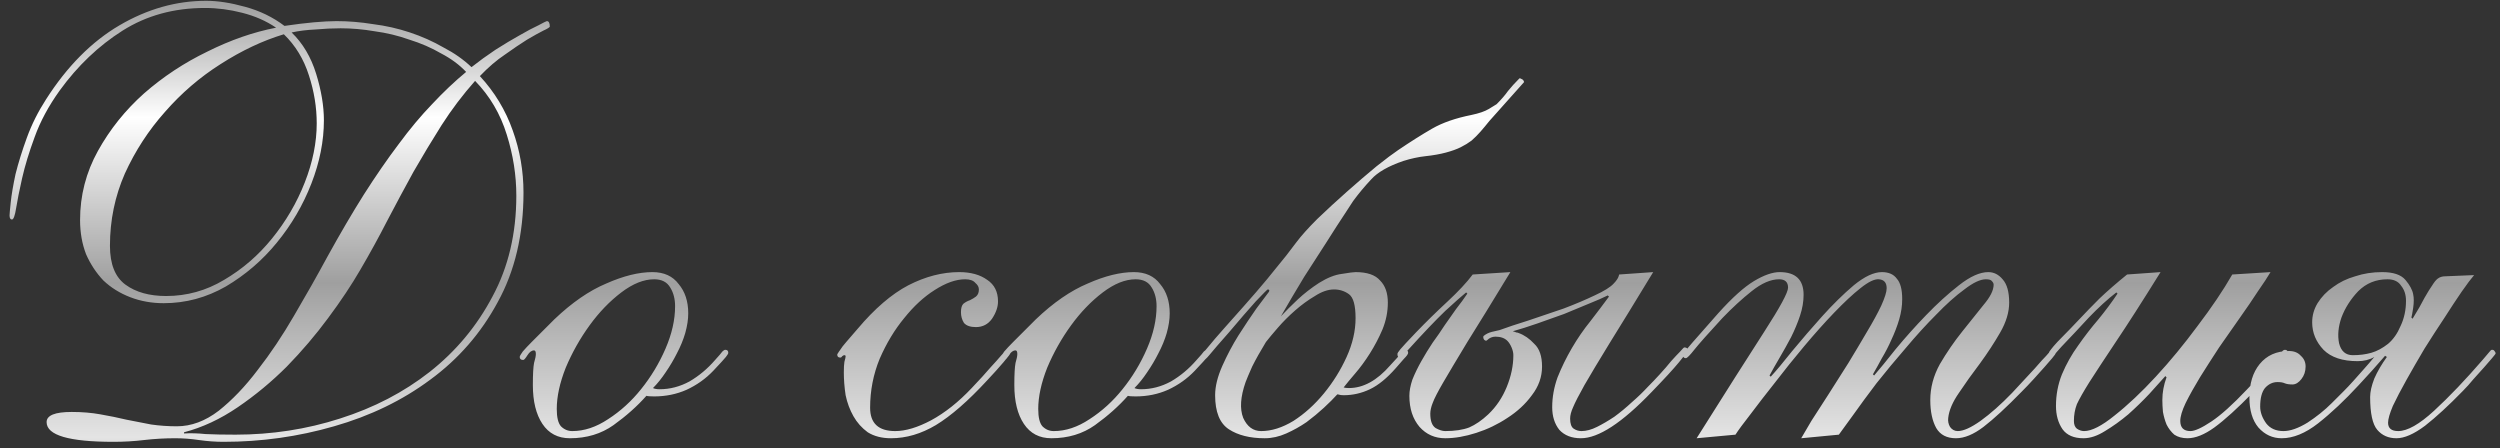 <?xml version="1.0" encoding="UTF-8"?> <svg xmlns="http://www.w3.org/2000/svg" width="251" height="45" viewBox="0 0 251 45" fill="none"><rect x="0" y="0" width="251" height="45" fill="#333333" stroke="none"/> <path d="M18.479 43.52C19.159 43.48 19.879 43.5 20.639 43.58C21.439 43.62 22.439 43.64 23.639 43.64C27.279 43.64 30.779 43.1 34.139 42.02C37.539 40.94 40.539 39.38 43.139 37.34C45.779 35.26 47.879 32.74 49.439 29.78C51.039 26.82 51.839 23.44 51.839 19.64C51.839 17.6 51.519 15.56 50.879 13.52C50.239 11.44 49.179 9.64 47.699 8.12C46.459 9.52 45.339 11 44.339 12.56C43.379 14.08 42.439 15.64 41.519 17.24C40.639 18.84 39.759 20.48 38.879 22.16C38.039 23.8 37.139 25.44 36.179 27.08C35.299 28.6 34.219 30.22 32.939 31.94C31.699 33.62 30.319 35.24 28.799 36.8C27.279 38.32 25.639 39.68 23.879 40.88C22.119 42.08 20.319 42.92 18.479 43.4V43.52ZM4.679 42.38C4.679 41.7 5.519 41.36 7.199 41.36C8.239 41.36 9.199 41.44 10.079 41.6C10.999 41.76 11.879 41.94 12.719 42.14C13.559 42.3 14.379 42.46 15.179 42.62C16.019 42.74 16.879 42.8 17.759 42.8C19.199 42.8 20.599 42.28 21.959 41.24C23.319 40.16 24.619 38.8 25.859 37.16C27.139 35.52 28.359 33.7 29.519 31.7C30.719 29.66 31.839 27.68 32.879 25.76C34.159 23.44 35.379 21.36 36.539 19.52C37.739 17.64 38.899 15.96 40.019 14.48C41.139 12.96 42.259 11.62 43.379 10.46C44.499 9.26 45.639 8.18 46.799 7.22C46.119 6.5 45.279 5.88 44.279 5.36C43.319 4.8 42.259 4.34 41.099 3.98C39.979 3.58 38.819 3.3 37.619 3.14C36.459 2.94 35.319 2.84 34.199 2.84C33.399 2.84 32.559 2.88 31.679 2.96C30.799 3 29.999 3.1 29.279 3.26C30.399 4.34 31.219 5.72 31.739 7.4C32.259 9.08 32.519 10.64 32.519 12.08C32.519 14.16 32.099 16.28 31.259 18.44C30.419 20.6 29.259 22.58 27.779 24.38C26.339 26.14 24.639 27.6 22.679 28.76C20.719 29.88 18.639 30.44 16.439 30.44C15.239 30.44 14.119 30.24 13.079 29.84C12.039 29.44 11.139 28.88 10.379 28.16C9.659 27.4 9.079 26.52 8.639 25.52C8.239 24.48 8.039 23.34 8.039 22.1C8.039 19.62 8.639 17.3 9.839 15.14C11.039 12.98 12.579 11.06 14.459 9.38C16.379 7.7 18.499 6.3 20.819 5.18C23.139 4.02 25.439 3.22 27.719 2.78C26.719 2.1 25.579 1.6 24.299 1.28C23.059 0.96 21.819 0.8 20.579 0.8C17.459 0.8 14.699 1.56 12.299 3.08C9.899 4.6 7.799 6.6 5.999 9.08C4.879 10.64 4.039 12.2 3.479 13.76C2.919 15.28 2.499 16.66 2.219 17.9C1.939 19.14 1.739 20.14 1.619 20.9C1.499 21.66 1.359 22.04 1.199 22.04C1.039 22.04 0.959 21.9 0.959 21.62C0.959 21.5 0.999 21.06 1.079 20.3C1.159 19.54 1.319 18.6 1.559 17.48C1.839 16.36 2.219 15.14 2.699 13.82C3.179 12.5 3.819 11.22 4.619 9.98C6.739 6.66 9.199 4.18 11.999 2.54C14.799 0.9 17.699 0.08 20.699 0.08C21.859 0.08 23.159 0.28 24.599 0.68C26.079 1.08 27.399 1.72 28.559 2.6C29.639 2.44 30.619 2.32 31.499 2.24C32.419 2.16 33.179 2.12 33.779 2.12C34.979 2.12 36.199 2.22 37.439 2.42C38.719 2.58 39.959 2.86 41.159 3.26C42.359 3.66 43.479 4.16 44.519 4.76C45.599 5.32 46.539 5.98 47.339 6.74C48.099 6.14 48.899 5.56 49.739 5C50.619 4.44 51.419 3.96 52.139 3.56C52.899 3.12 53.539 2.78 54.059 2.54C54.579 2.26 54.859 2.12 54.899 2.12C55.099 2.12 55.199 2.3 55.199 2.66C55.199 2.74 54.979 2.88 54.539 3.08C54.139 3.28 53.599 3.58 52.919 3.98C52.279 4.38 51.539 4.88 50.699 5.48C49.859 6.04 49.019 6.76 48.179 7.64C49.659 9.24 50.759 11.06 51.479 13.1C52.199 15.1 52.559 17.18 52.559 19.34C52.559 23.54 51.699 27.2 49.979 30.32C48.299 33.44 46.039 36.04 43.199 38.12C40.399 40.2 37.179 41.76 33.539 42.8C29.939 43.84 26.239 44.36 22.439 44.36C21.639 44.36 20.819 44.3 19.979 44.18C19.179 44.06 18.379 44 17.579 44C16.539 44 15.499 44.06 14.459 44.18C13.459 44.3 12.439 44.36 11.399 44.36C6.919 44.36 4.679 43.7 4.679 42.38ZM11.039 24.68C11.039 26.52 11.559 27.82 12.599 28.58C13.639 29.34 14.999 29.72 16.679 29.72C18.759 29.72 20.699 29.18 22.499 28.1C24.339 27.02 25.939 25.64 27.299 23.96C28.699 22.24 29.799 20.36 30.599 18.32C31.399 16.28 31.799 14.3 31.799 12.38C31.799 10.78 31.539 9.18 31.019 7.58C30.499 5.94 29.659 4.56 28.499 3.44C26.379 4.08 24.259 5.08 22.139 6.44C20.059 7.76 18.199 9.36 16.559 11.24C14.919 13.08 13.579 15.14 12.539 17.42C11.539 19.7 11.039 22.12 11.039 24.68ZM69.099 31.46C69.099 32.06 68.999 32.72 68.799 33.44C68.599 34.12 68.319 34.8 67.959 35.48C67.639 36.12 67.259 36.76 66.819 37.4C66.419 38 65.999 38.52 65.559 38.96C65.719 39.04 65.939 39.08 66.219 39.08C67.259 39.08 68.259 38.82 69.219 38.3C70.179 37.74 71.039 37.02 71.799 36.14C72.199 35.7 72.439 35.42 72.519 35.3C72.639 35.18 72.739 35.12 72.819 35.12C73.019 35.12 73.119 35.22 73.119 35.42C73.119 35.5 73.039 35.64 72.879 35.84C72.719 36.04 72.299 36.5 71.619 37.22C70.859 38.02 69.959 38.66 68.919 39.14C67.919 39.58 66.839 39.8 65.679 39.8C65.279 39.8 65.019 39.78 64.899 39.74C63.979 40.78 62.879 41.76 61.599 42.68C60.359 43.56 58.899 44 57.219 44C56.019 44 55.099 43.52 54.459 42.56C53.819 41.6 53.499 40.3 53.499 38.66C53.499 37.58 53.539 36.84 53.619 36.44C53.739 36.04 53.799 35.74 53.799 35.54C53.799 35.3 53.739 35.18 53.619 35.18C53.379 35.18 53.159 35.34 52.959 35.66C52.759 35.98 52.619 36.14 52.539 36.14C52.299 36.14 52.179 36.04 52.179 35.84C52.179 35.76 52.279 35.58 52.479 35.3C52.719 35.02 53.019 34.7 53.379 34.34C53.739 33.98 54.119 33.6 54.519 33.2C54.919 32.8 55.299 32.42 55.659 32.06C57.419 30.38 59.159 29.18 60.879 28.46C62.599 27.7 64.139 27.32 65.499 27.32C66.659 27.32 67.539 27.72 68.139 28.52C68.779 29.28 69.099 30.26 69.099 31.46ZM67.779 30.74C67.779 30.02 67.619 29.4 67.299 28.88C66.979 28.32 66.439 28.04 65.679 28.04C64.639 28.04 63.539 28.48 62.379 29.36C61.219 30.24 60.159 31.34 59.199 32.66C58.239 33.98 57.439 35.4 56.799 36.92C56.199 38.44 55.899 39.82 55.899 41.06C55.899 41.9 56.039 42.48 56.319 42.8C56.639 43.12 57.019 43.28 57.459 43.28C58.659 43.28 59.859 42.88 61.059 42.08C62.299 41.28 63.399 40.28 64.359 39.08C65.359 37.84 66.179 36.48 66.819 35C67.459 33.52 67.779 32.1 67.779 30.74ZM101.1 35.06C101.34 35.06 101.46 35.18 101.46 35.42C101.46 35.5 101.22 35.82 100.74 36.38C100.3 36.9 99.76 37.5 99.12 38.18C97.2 40.26 95.48 41.76 93.96 42.68C92.48 43.56 90.98 44 89.46 44C88.54 44 87.76 43.8 87.12 43.4C86.52 42.96 86.04 42.42 85.68 41.78C85.32 41.14 85.06 40.44 84.9 39.68C84.78 38.88 84.72 38.12 84.72 37.4C84.72 36.92 84.74 36.56 84.78 36.32C84.86 36.04 84.9 35.86 84.9 35.78C84.9 35.7 84.86 35.66 84.78 35.66C84.7 35.66 84.62 35.7 84.54 35.78C84.5 35.86 84.44 35.9 84.36 35.9C84.16 35.9 84.06 35.8 84.06 35.6C84.06 35.56 84.08 35.52 84.12 35.48C84.16 35.4 84.24 35.28 84.36 35.12C84.48 34.92 84.68 34.66 84.96 34.34C85.24 34.02 85.62 33.58 86.1 33.02C87.82 30.98 89.52 29.52 91.2 28.64C92.92 27.76 94.62 27.32 96.3 27.32C97.46 27.32 98.4 27.58 99.12 28.1C99.84 28.58 100.2 29.3 100.2 30.26C100.2 30.82 100 31.4 99.6 32C99.2 32.56 98.66 32.84 97.98 32.84C97.42 32.84 97.02 32.7 96.78 32.42C96.58 32.1 96.48 31.74 96.48 31.34C96.48 30.94 96.56 30.66 96.72 30.5C96.92 30.34 97.14 30.22 97.38 30.14C97.62 30.02 97.82 29.9 97.98 29.78C98.18 29.62 98.28 29.38 98.28 29.06C98.28 28.82 98.16 28.6 97.92 28.4C97.72 28.16 97.38 28.04 96.9 28.04C95.98 28.04 94.96 28.4 93.84 29.12C92.76 29.8 91.74 30.74 90.78 31.94C89.82 33.1 89 34.46 88.32 36.02C87.68 37.58 87.36 39.22 87.36 40.94C87.36 42.5 88.2 43.28 89.88 43.28C90.92 43.28 92.12 42.92 93.48 42.2C94.88 41.44 96.24 40.36 97.56 38.96C98.36 38.12 98.98 37.44 99.42 36.92C99.9 36.4 100.24 36.02 100.44 35.78C100.68 35.5 100.84 35.32 100.92 35.24C101 35.12 101.06 35.06 101.1 35.06ZM117.439 31.46C117.439 32.06 117.339 32.72 117.139 33.44C116.939 34.12 116.659 34.8 116.299 35.48C115.979 36.12 115.599 36.76 115.159 37.4C114.759 38 114.339 38.52 113.899 38.96C114.059 39.04 114.279 39.08 114.559 39.08C115.599 39.08 116.599 38.82 117.559 38.3C118.519 37.74 119.379 37.02 120.139 36.14C120.539 35.7 120.779 35.42 120.859 35.3C120.979 35.18 121.079 35.12 121.159 35.12C121.359 35.12 121.459 35.22 121.459 35.42C121.459 35.5 121.379 35.64 121.219 35.84C121.059 36.04 120.639 36.5 119.959 37.22C119.199 38.02 118.299 38.66 117.259 39.14C116.259 39.58 115.179 39.8 114.019 39.8C113.619 39.8 113.359 39.78 113.239 39.74C112.319 40.78 111.219 41.76 109.939 42.68C108.699 43.56 107.239 44 105.559 44C104.359 44 103.439 43.52 102.799 42.56C102.159 41.6 101.839 40.3 101.839 38.66C101.839 37.58 101.879 36.84 101.959 36.44C102.079 36.04 102.139 35.74 102.139 35.54C102.139 35.3 102.079 35.18 101.959 35.18C101.719 35.18 101.499 35.34 101.299 35.66C101.099 35.98 100.959 36.14 100.879 36.14C100.639 36.14 100.519 36.04 100.519 35.84C100.519 35.76 100.619 35.58 100.819 35.3C101.059 35.02 101.359 34.7 101.719 34.34C102.079 33.98 102.459 33.6 102.859 33.2C103.259 32.8 103.639 32.42 103.999 32.06C105.759 30.38 107.499 29.18 109.219 28.46C110.939 27.7 112.479 27.32 113.839 27.32C114.999 27.32 115.879 27.72 116.479 28.52C117.119 29.28 117.439 30.26 117.439 31.46ZM116.119 30.74C116.119 30.02 115.959 29.4 115.639 28.88C115.319 28.32 114.779 28.04 114.019 28.04C112.979 28.04 111.879 28.48 110.719 29.36C109.559 30.24 108.499 31.34 107.539 32.66C106.579 33.98 105.779 35.4 105.139 36.92C104.539 38.44 104.239 39.82 104.239 41.06C104.239 41.9 104.379 42.48 104.659 42.8C104.979 43.12 105.359 43.28 105.799 43.28C106.999 43.28 108.199 42.88 109.399 42.08C110.639 41.28 111.739 40.28 112.699 39.08C113.699 37.84 114.519 36.48 115.159 35C115.799 33.52 116.119 32.1 116.119 30.74ZM120.679 36.26C120.479 36.26 120.379 36.18 120.379 36.02C120.379 35.94 120.639 35.6 121.159 35C121.679 34.36 122.279 33.66 122.959 32.9C123.639 32.14 124.279 31.42 124.879 30.74C125.519 30.02 125.939 29.54 126.139 29.3C126.899 28.42 127.579 27.6 128.179 26.84C128.819 26.08 129.479 25.24 130.159 24.32C130.639 23.68 131.339 22.9 132.259 21.98C133.219 21.06 134.219 20.14 135.259 19.22C136.299 18.3 137.279 17.46 138.199 16.7C139.159 15.94 139.879 15.4 140.359 15.08C141.599 14.24 142.739 13.52 143.779 12.92C144.819 12.32 146.139 11.86 147.739 11.54C148.499 11.38 149.079 11.18 149.479 10.94C149.879 10.7 150.139 10.54 150.259 10.46C150.739 9.98 151.119 9.54 151.399 9.14C151.719 8.74 152.099 8.32 152.539 7.88C152.579 7.84 152.659 7.86 152.779 7.94C152.899 7.98 152.979 8.08 153.019 8.24L149.539 12.14C149.219 12.54 148.919 12.9 148.639 13.22C148.359 13.54 148.059 13.84 147.739 14.12C147.419 14.36 147.059 14.58 146.659 14.78C146.259 14.98 145.759 15.16 145.159 15.32C144.559 15.48 143.879 15.6 143.119 15.68C142.399 15.76 141.659 15.92 140.899 16.16C139.379 16.68 138.299 17.3 137.659 18.02C137.019 18.7 136.419 19.42 135.859 20.18C135.739 20.38 135.439 20.84 134.959 21.56C134.479 22.28 133.899 23.18 133.219 24.26C132.539 25.3 131.779 26.48 130.939 27.8C130.139 29.12 129.359 30.44 128.599 31.76C129.119 31.2 129.679 30.64 130.279 30.08C130.919 29.48 131.639 28.92 132.439 28.4C133.279 27.88 134.039 27.58 134.719 27.5C135.439 27.38 135.899 27.32 136.099 27.32C137.259 27.32 138.079 27.6 138.559 28.16C139.079 28.68 139.339 29.42 139.339 30.38C139.339 31.3 139.159 32.2 138.799 33.08C138.439 33.92 138.019 34.72 137.539 35.48C137.059 36.24 136.559 36.92 136.039 37.52C135.559 38.08 135.179 38.54 134.899 38.9C135.019 38.94 135.199 38.96 135.439 38.96C136.879 38.96 138.259 38.2 139.579 36.68C140.139 36.08 140.499 35.68 140.659 35.48C140.859 35.24 140.979 35.12 141.019 35.12C141.259 35.12 141.379 35.22 141.379 35.42C141.379 35.54 141.239 35.74 140.959 36.02C140.719 36.3 140.439 36.62 140.119 36.98C139.239 37.98 138.379 38.68 137.539 39.08C136.699 39.48 135.819 39.68 134.899 39.68C134.699 39.68 134.539 39.66 134.419 39.62C134.339 39.58 134.279 39.58 134.239 39.62C133.919 39.98 133.479 40.42 132.919 40.94C132.399 41.42 131.819 41.9 131.179 42.38C130.539 42.82 129.859 43.2 129.139 43.52C128.419 43.84 127.699 44 126.979 44C125.499 44 124.299 43.7 123.379 43.1C122.459 42.5 121.999 41.36 121.999 39.68C121.999 38.8 122.239 37.82 122.719 36.74C123.199 35.66 123.739 34.64 124.339 33.68C124.979 32.68 125.579 31.78 126.139 30.98C126.739 30.18 127.159 29.62 127.399 29.3C127.479 29.14 127.439 29.06 127.279 29.06C127.239 29.06 126.839 29.46 126.079 30.26C125.359 31.06 124.459 32.1 123.379 33.38C122.459 34.42 121.819 35.16 121.459 35.6C121.099 36.04 120.839 36.26 120.679 36.26ZM133.939 29.06C133.339 29.06 132.699 29.28 132.019 29.72C131.339 30.12 130.679 30.6 130.039 31.16C129.399 31.72 128.819 32.3 128.299 32.9C127.779 33.5 127.379 33.98 127.099 34.34C126.539 35.26 126.079 36.08 125.719 36.8C125.399 37.52 125.179 38.04 125.059 38.36C124.539 39.84 124.459 41.04 124.819 41.96C125.219 42.84 125.819 43.28 126.619 43.28C127.659 43.28 128.739 42.94 129.859 42.26C130.979 41.54 131.999 40.62 132.919 39.5C133.839 38.38 134.599 37.16 135.199 35.84C135.799 34.52 136.099 33.22 136.099 31.94C136.099 30.66 135.879 29.86 135.439 29.54C134.999 29.22 134.499 29.06 133.939 29.06ZM165.441 38.84C165.841 38.44 166.241 38.02 166.641 37.58C167.081 37.1 167.461 36.66 167.781 36.26C168.141 35.86 168.441 35.54 168.681 35.3C168.921 35.02 169.061 34.88 169.101 34.88C169.341 34.88 169.461 34.98 169.461 35.18C169.461 35.26 169.161 35.66 168.561 36.38C168.001 37.06 167.081 38.06 165.801 39.38C162.841 42.46 160.481 44 158.721 44C157.801 44 157.081 43.72 156.561 43.16C156.081 42.56 155.841 41.8 155.841 40.88C155.841 39.88 156.021 38.88 156.381 37.88C156.781 36.88 157.261 35.9 157.821 34.94C158.381 33.98 159.001 33.08 159.681 32.24C160.361 31.36 160.981 30.54 161.541 29.78L161.421 29.66C160.941 29.9 160.301 30.18 159.501 30.5C158.741 30.82 157.921 31.16 157.041 31.52C156.161 31.84 155.261 32.16 154.341 32.48C153.421 32.8 152.601 33.06 151.881 33.26C152.041 33.3 152.161 33.34 152.241 33.38C152.321 33.38 152.401 33.4 152.481 33.44C153.041 33.64 153.561 34 154.041 34.52C154.561 35 154.821 35.76 154.821 36.8C154.821 37.84 154.481 38.8 153.801 39.68C153.161 40.56 152.341 41.32 151.341 41.96C150.381 42.6 149.341 43.1 148.221 43.46C147.101 43.82 146.061 44 145.101 44C144.061 44 143.201 43.62 142.521 42.86C141.841 42.06 141.501 41.02 141.501 39.74C141.501 39.26 141.601 38.72 141.801 38.12C142.041 37.52 142.341 36.9 142.701 36.26C143.061 35.62 143.441 35 143.841 34.4C144.281 33.8 144.681 33.22 145.041 32.66C145.401 32.14 145.781 31.6 146.181 31.04C146.621 30.48 147.001 29.96 147.321 29.48L147.201 29.36C146.801 29.68 146.101 30.3 145.101 31.22C144.141 32.14 142.901 33.44 141.381 35.12C141.061 35.48 140.861 35.7 140.781 35.78C140.701 35.86 140.621 35.9 140.541 35.9C140.381 35.9 140.301 35.78 140.301 35.54C140.301 35.46 140.401 35.3 140.601 35.06C140.801 34.82 141.321 34.26 142.161 33.38C143.161 32.34 144.201 31.32 145.281 30.32C146.401 29.28 147.261 28.36 147.861 27.56L151.641 27.32C149.841 30.28 148.401 32.62 147.321 34.34C146.281 36.06 145.481 37.4 144.921 38.36C144.361 39.32 144.001 40.02 143.841 40.46C143.681 40.86 143.601 41.22 143.601 41.54C143.601 42.26 143.781 42.74 144.141 42.98C144.501 43.18 144.821 43.28 145.101 43.28C146.061 43.28 146.861 43.16 147.501 42.92C148.141 42.64 148.781 42.2 149.421 41.6C150.221 40.84 150.841 39.92 151.281 38.84C151.721 37.76 151.941 36.7 151.941 35.66C151.941 35.42 151.881 35.16 151.761 34.88C151.641 34.6 151.501 34.38 151.341 34.22C151.061 33.94 150.661 33.8 150.141 33.8C149.821 33.8 149.541 33.92 149.301 34.16C149.221 34.24 149.121 34.22 149.001 34.1C148.921 33.98 148.901 33.86 148.941 33.74C149.181 33.54 149.461 33.4 149.781 33.32C150.101 33.24 150.361 33.18 150.561 33.14C151.321 32.86 152.281 32.54 153.441 32.18C154.641 31.78 155.821 31.38 156.981 30.98C158.141 30.54 159.181 30.1 160.101 29.66C161.061 29.22 161.701 28.82 162.021 28.46C162.141 28.34 162.241 28.22 162.321 28.1C162.441 27.94 162.521 27.76 162.561 27.56L165.981 27.32C164.181 30.28 162.721 32.66 161.601 34.46C160.521 36.22 159.681 37.62 159.081 38.66C158.521 39.66 158.141 40.4 157.941 40.88C157.741 41.32 157.641 41.7 157.641 42.02C157.641 42.54 157.761 42.88 158.001 43.04C158.241 43.2 158.501 43.28 158.781 43.28C159.261 43.28 159.781 43.14 160.341 42.86C160.901 42.58 161.481 42.24 162.081 41.84C162.681 41.4 163.261 40.92 163.821 40.4C164.421 39.88 164.961 39.36 165.441 38.84ZM180.841 44C181.041 43.64 181.381 43.06 181.861 42.26C182.381 41.46 182.961 40.56 183.601 39.56C184.241 38.56 184.901 37.52 185.581 36.44C186.261 35.32 186.881 34.28 187.441 33.32C188.041 32.32 188.521 31.44 188.881 30.68C189.241 29.88 189.421 29.3 189.421 28.94C189.421 28.38 189.161 28.08 188.641 28.04C188.201 28 187.581 28.3 186.781 28.94C186.021 29.54 185.141 30.36 184.141 31.4C183.181 32.4 182.181 33.52 181.141 34.76C180.101 36 179.121 37.22 178.201 38.42C177.281 39.58 176.461 40.64 175.741 41.6C175.021 42.52 174.521 43.2 174.241 43.64L170.341 44C173.261 39.36 175.521 35.8 177.121 33.32C178.721 30.84 179.521 29.36 179.521 28.88C179.521 28.32 179.221 28.04 178.621 28.04C177.781 28.04 176.861 28.44 175.861 29.24C174.901 30 173.921 30.9 172.921 31.94C171.521 33.46 170.581 34.52 170.101 35.12C169.661 35.68 169.381 35.96 169.261 35.96C169.141 35.96 169.061 35.92 169.021 35.84C168.981 35.76 168.961 35.68 168.961 35.6C168.961 35.52 169.261 35.14 169.861 34.46C170.501 33.74 171.381 32.74 172.501 31.46C173.901 29.9 175.101 28.82 176.101 28.22C177.101 27.62 177.961 27.32 178.681 27.32C180.281 27.32 181.081 28.08 181.081 29.6C181.081 30.28 180.961 30.98 180.721 31.7C180.481 32.42 180.181 33.14 179.821 33.86C179.461 34.54 179.081 35.22 178.681 35.9C178.281 36.58 177.941 37.18 177.661 37.7L177.781 37.82C178.301 37.26 179.021 36.4 179.941 35.24C180.901 34.08 181.901 32.92 182.941 31.76C184.021 30.56 185.081 29.52 186.121 28.64C187.201 27.76 188.141 27.32 188.941 27.32C189.621 27.32 190.121 27.54 190.441 27.98C190.801 28.38 190.981 29.06 190.981 30.02C190.981 30.7 190.881 31.38 190.681 32.06C190.481 32.74 190.221 33.42 189.901 34.1C189.621 34.74 189.301 35.36 188.941 35.96C188.621 36.56 188.321 37.1 188.041 37.58L188.161 37.7C188.681 37.1 189.401 36.22 190.321 35.06C191.281 33.9 192.301 32.76 193.381 31.64C194.501 30.48 195.601 29.48 196.681 28.64C197.801 27.76 198.781 27.32 199.621 27.32C200.181 27.32 200.661 27.56 201.061 28.04C201.501 28.52 201.721 29.3 201.721 30.38C201.721 31.34 201.421 32.34 200.821 33.38C200.221 34.42 199.541 35.46 198.781 36.5C198.021 37.5 197.321 38.48 196.681 39.44C196.041 40.36 195.681 41.2 195.601 41.96C195.561 42.28 195.621 42.58 195.781 42.86C195.981 43.14 196.241 43.28 196.561 43.28C197.121 43.28 197.881 42.94 198.841 42.26C199.841 41.54 200.901 40.6 202.021 39.44C203.021 38.36 203.781 37.54 204.301 36.98C204.821 36.38 205.201 35.96 205.441 35.72C205.681 35.44 205.821 35.28 205.861 35.24C205.941 35.16 206.021 35.12 206.101 35.12C206.301 35.12 206.401 35.22 206.401 35.42C206.401 35.5 206.281 35.68 206.041 35.96C205.841 36.2 205.581 36.5 205.261 36.86C204.941 37.22 204.581 37.62 204.181 38.06C203.781 38.5 203.381 38.92 202.981 39.32C201.461 40.88 200.181 42.06 199.141 42.86C198.141 43.62 197.221 44 196.381 44C195.461 44 194.801 43.66 194.401 42.98C194.001 42.26 193.801 41.32 193.801 40.16C193.801 38.92 194.121 37.72 194.761 36.56C195.441 35.4 196.181 34.32 196.981 33.32C197.781 32.32 198.501 31.42 199.141 30.62C199.821 29.82 200.161 29.14 200.161 28.58C200.161 28.46 200.101 28.34 199.981 28.22C199.901 28.1 199.701 28.04 199.381 28.04C198.821 28.04 198.101 28.38 197.221 29.06C196.341 29.7 195.401 30.54 194.401 31.58C193.401 32.58 192.381 33.7 191.341 34.94C190.301 36.14 189.321 37.32 188.401 38.48C187.521 39.64 186.741 40.7 186.061 41.66C185.381 42.58 184.901 43.24 184.621 43.64L180.841 44ZM227.96 27.32C227.68 27.8 227.26 28.44 226.7 29.24C226.18 30.04 225.58 30.92 224.9 31.88C224.22 32.84 223.52 33.84 222.8 34.88C222.12 35.92 221.48 36.92 220.88 37.88C220.32 38.8 219.84 39.66 219.44 40.46C219.08 41.22 218.9 41.82 218.9 42.26C218.9 42.94 219.24 43.28 219.92 43.28C220.36 43.28 221.06 42.96 222.02 42.32C222.98 41.68 224.16 40.62 225.56 39.14C226.44 38.22 227.12 37.5 227.6 36.98C228.12 36.42 228.5 36.02 228.74 35.78C228.98 35.5 229.12 35.32 229.16 35.24C229.24 35.16 229.32 35.12 229.4 35.12C229.6 35.12 229.7 35.22 229.7 35.42C229.7 35.46 229.58 35.64 229.34 35.96C229.1 36.24 228.8 36.58 228.44 36.98C228.08 37.38 227.68 37.8 227.24 38.24C226.84 38.68 226.48 39.08 226.16 39.44C224.64 41 223.36 42.16 222.32 42.92C221.32 43.64 220.42 44 219.62 44C219.1 44 218.66 43.88 218.3 43.64C217.98 43.36 217.72 43.02 217.52 42.62C217.36 42.22 217.24 41.8 217.16 41.36C217.12 40.92 217.1 40.52 217.1 40.16C217.1 39.4 217.24 38.64 217.52 37.88L217.4 37.76C216.96 38.24 216.42 38.84 215.78 39.56C215.14 40.24 214.44 40.92 213.68 41.6C212.92 42.24 212.14 42.8 211.34 43.28C210.58 43.76 209.86 44 209.18 44C208.22 44 207.52 43.7 207.08 43.1C206.64 42.46 206.42 41.68 206.42 40.76C206.42 39.64 206.62 38.58 207.02 37.58C207.46 36.54 208 35.58 208.64 34.7C209.28 33.78 209.96 32.9 210.68 32.06C211.4 31.18 212.04 30.32 212.6 29.48L212.48 29.36C211.6 30.04 210.68 30.88 209.72 31.88C208.8 32.88 207.88 33.86 206.96 34.82C206.56 35.26 206.32 35.54 206.24 35.66C206.16 35.78 206.06 35.84 205.94 35.84C205.78 35.84 205.7 35.72 205.7 35.48C205.7 35.44 205.72 35.38 205.76 35.3C205.84 35.18 205.98 35 206.18 34.76C206.38 34.52 206.68 34.2 207.08 33.8C207.52 33.36 208.08 32.78 208.76 32.06C209.36 31.42 210.04 30.72 210.8 29.96C211.6 29.2 212.52 28.4 213.56 27.56L216.92 27.32C215.08 30.28 213.58 32.62 212.42 34.34C211.3 36.02 210.42 37.36 209.78 38.36C209.18 39.32 208.76 40.06 208.52 40.58C208.32 41.1 208.22 41.66 208.22 42.26C208.22 42.62 208.32 42.88 208.52 43.04C208.76 43.2 209 43.28 209.24 43.28C210 43.28 211.02 42.76 212.3 41.72C213.62 40.68 215 39.38 216.44 37.82C217.88 36.26 219.28 34.56 220.64 32.72C222.04 30.88 223.2 29.16 224.12 27.56L227.96 27.32ZM248.402 27.62C248.122 27.94 247.702 28.5 247.142 29.3C246.622 30.06 246.042 30.94 245.402 31.94C244.762 32.9 244.102 33.92 243.422 35C242.782 36.08 242.182 37.12 241.622 38.12C241.062 39.12 240.602 40 240.242 40.76C239.922 41.52 239.762 42.08 239.762 42.44C239.762 43 240.102 43.28 240.782 43.28C241.702 43.28 242.902 42.6 244.382 41.24C245.902 39.84 247.542 38.12 249.302 36.08C249.662 35.64 249.882 35.38 249.962 35.3C250.042 35.18 250.122 35.12 250.202 35.12C250.322 35.12 250.402 35.16 250.442 35.24C250.522 35.32 250.562 35.4 250.562 35.48C250.562 35.52 250.442 35.68 250.202 35.96C250.002 36.2 249.742 36.5 249.422 36.86C249.102 37.22 248.742 37.62 248.342 38.06C247.982 38.5 247.622 38.9 247.262 39.26C245.862 40.7 244.602 41.86 243.482 42.74C242.362 43.58 241.402 44 240.602 44C239.802 44 239.162 43.72 238.682 43.16C238.202 42.6 237.962 41.5 237.962 39.86C237.962 39.34 238.102 38.72 238.382 38C238.702 37.28 239.122 36.56 239.642 35.84L239.462 35.72C239.102 36.12 238.662 36.62 238.142 37.22C237.622 37.78 237.182 38.26 236.822 38.66C235.422 40.18 234.062 41.46 232.742 42.5C231.462 43.5 230.242 44 229.082 44C228.162 44 227.382 43.64 226.742 42.92C226.142 42.2 225.842 41.2 225.842 39.92C225.842 38.52 226.182 37.4 226.862 36.56C227.582 35.68 228.562 35.24 229.802 35.24C230.322 35.24 230.722 35.4 231.002 35.72C231.322 36 231.482 36.36 231.482 36.8C231.482 37.28 231.342 37.7 231.062 38.06C230.782 38.42 230.482 38.6 230.162 38.6C229.842 38.6 229.582 38.56 229.382 38.48C229.222 38.4 228.982 38.36 228.662 38.36C228.182 38.36 227.762 38.56 227.402 38.96C227.082 39.36 226.922 39.98 226.922 40.82C226.922 41.38 227.122 41.94 227.522 42.5C227.922 43.02 228.502 43.28 229.262 43.28C229.942 43.28 230.742 43 231.662 42.44C232.582 41.84 233.402 41.18 234.122 40.46C234.562 40.02 234.942 39.64 235.262 39.32C235.622 38.96 235.962 38.6 236.282 38.24C236.602 37.88 236.922 37.52 237.242 37.16C237.602 36.76 237.982 36.32 238.382 35.84C237.902 36.12 237.342 36.26 236.702 36.26C235.182 36.26 234.042 35.88 233.282 35.12C232.522 34.32 232.142 33.4 232.142 32.36C232.142 31.68 232.322 31.04 232.682 30.44C233.082 29.8 233.602 29.26 234.242 28.82C234.882 28.34 235.622 27.98 236.462 27.74C237.302 27.46 238.202 27.32 239.162 27.32C240.282 27.32 241.062 27.58 241.502 28.1C241.942 28.62 242.202 29.1 242.282 29.54C242.362 29.9 242.362 30.36 242.282 30.92C242.202 31.44 242.142 31.76 242.102 31.88L242.222 32C242.742 31.16 243.142 30.46 243.422 29.9C243.742 29.34 244.002 28.92 244.202 28.64C244.402 28.32 244.582 28.1 244.742 27.98C244.942 27.82 245.202 27.74 245.522 27.74L248.402 27.62ZM236.222 35.66C236.902 35.66 237.522 35.58 238.082 35.42C238.642 35.26 239.202 34.96 239.762 34.52C240.282 34.08 240.702 33.48 241.022 32.72C241.382 31.96 241.562 31.12 241.562 30.2C241.562 29.6 241.402 29.1 241.082 28.7C240.802 28.26 240.342 28.04 239.702 28.04C238.542 28.04 237.562 28.44 236.762 29.24C236.002 30.04 235.442 30.92 235.082 31.88C234.762 32.8 234.682 33.66 234.842 34.46C235.042 35.26 235.502 35.66 236.222 35.66Z" fill="url(#paint0_linear_6822_6867)"></path> <defs> <linearGradient id="paint0_linear_6822_6867" x1="114.5" y1="-2" x2="114.5" y2="58" gradientUnits="userSpaceOnUse"> <stop stop-color="#8C8C8C"></stop> <stop offset="0.23" stop-color="white"></stop> <stop offset="0.506" stop-color="#9F9F9F"></stop> <stop offset="0.765" stop-color="#E4E4E4"></stop> <stop offset="1" stop-color="#676767"></stop> </linearGradient> </defs> </svg> 